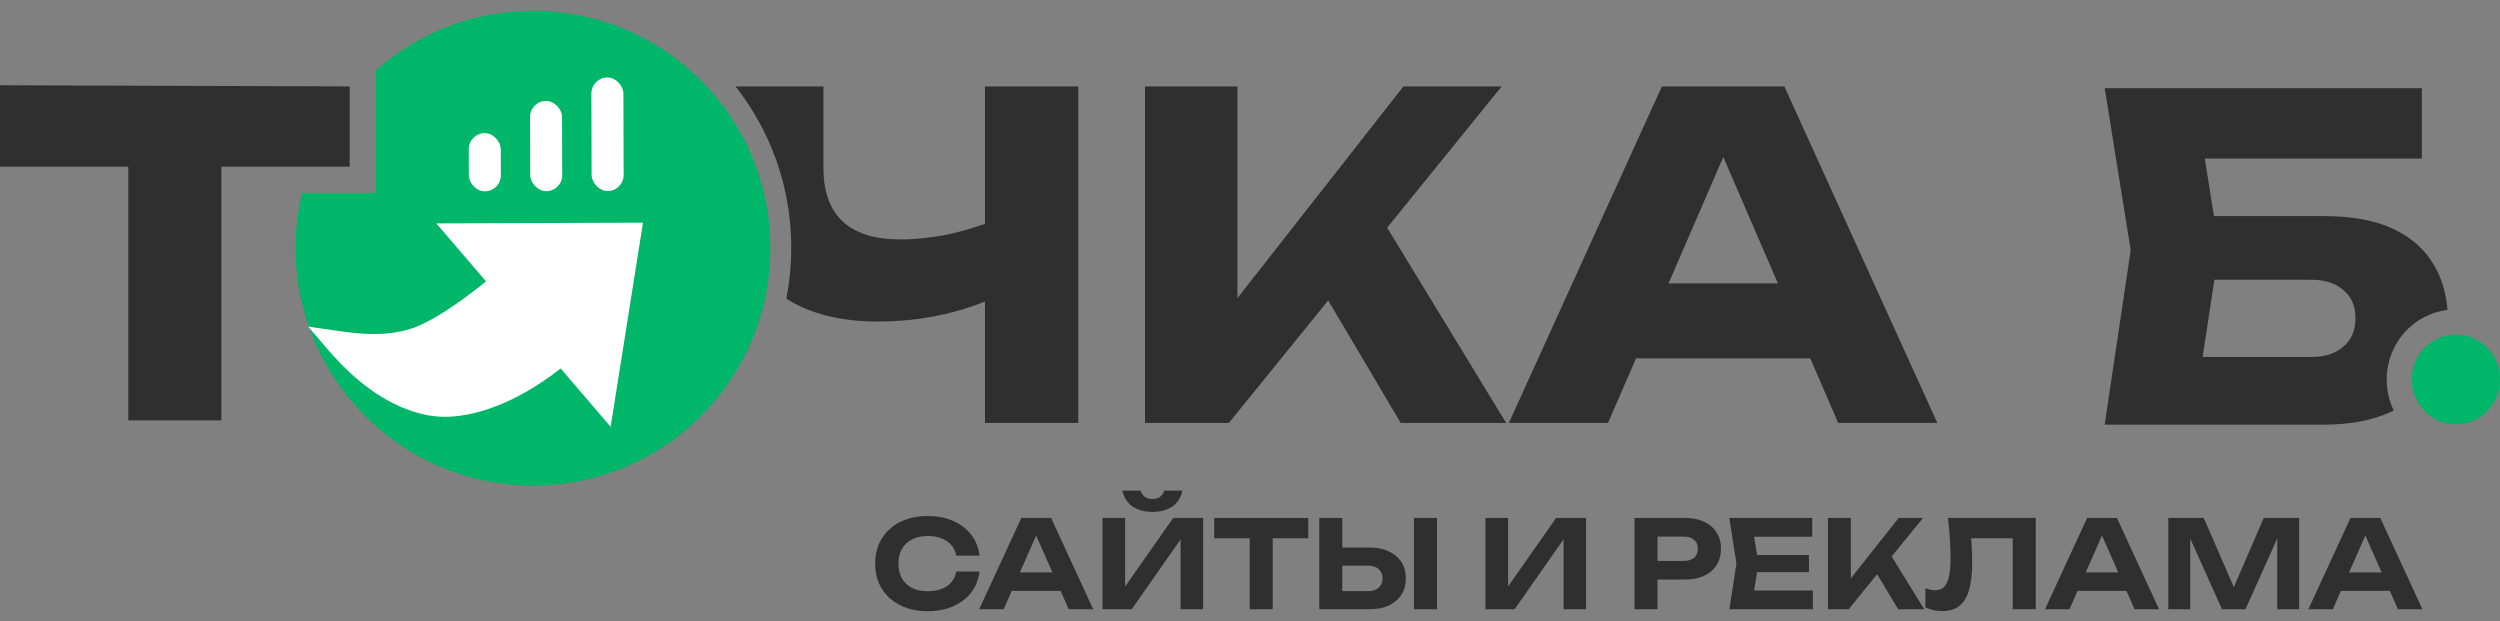 <?xml version="1.0" encoding="UTF-8"?> <svg xmlns="http://www.w3.org/2000/svg" width="177" height="44" viewBox="0 0 177 44" fill="none"><rect x="0" y="0" width="177" height="44" fill="#808080" stroke="none"/><path d="M171.468 11.23H156.099L156.748 15.297H164.512C166.524 15.297 168.176 15.604 169.467 16.218C170.759 16.832 171.723 17.7 172.358 18.822C172.884 19.733 173.191 20.775 173.282 21.947C170.86 22.229 168.978 24.327 168.978 26.874C168.978 27.66 169.158 28.403 169.477 29.064C169.401 29.102 169.324 29.14 169.246 29.177C167.933 29.77 166.354 30.066 164.512 30.066H149.012L150.854 17.711L149.012 6.244H171.468V11.23ZM155.949 25.27H163.655C164.607 25.27 165.359 25.027 165.91 24.54C166.481 24.053 166.768 23.385 166.768 22.538C166.768 21.67 166.481 21.003 165.91 20.537C165.359 20.05 164.607 19.807 163.655 19.807H156.776L155.949 25.27Z" fill="#2F2F2F"></path><ellipse cx="173.875" cy="26.864" rx="3.125" ry="3.177" fill="#00B668"></ellipse><path d="M37.737 0.767C47.02 0.767 54.545 8.292 54.545 17.575C54.545 26.857 47.02 34.382 37.737 34.382C28.455 34.382 20.93 26.857 20.93 17.575C20.93 16.225 21.09 14.913 21.391 13.656H26.614V4.975C29.578 2.357 33.472 0.767 37.737 0.767Z" fill="#00B668"></path><path d="M69.347 40.464C69.284 41.021 69.091 41.512 68.769 41.937C68.448 42.356 68.023 42.684 67.494 42.919C66.966 43.155 66.362 43.273 65.685 43.273C64.944 43.273 64.292 43.132 63.729 42.85C63.172 42.569 62.738 42.175 62.428 41.67C62.117 41.164 61.962 40.575 61.962 39.903C61.962 39.231 62.117 38.643 62.428 38.137C62.738 37.632 63.172 37.238 63.729 36.957C64.292 36.675 64.944 36.534 65.685 36.534C66.362 36.534 66.966 36.652 67.494 36.888C68.023 37.123 68.448 37.451 68.769 37.87C69.091 38.289 69.284 38.78 69.347 39.343H67.71C67.652 39.05 67.534 38.8 67.356 38.594C67.184 38.387 66.954 38.229 66.667 38.12C66.385 38.005 66.058 37.947 65.685 37.947C65.254 37.947 64.883 38.028 64.573 38.189C64.263 38.344 64.025 38.568 63.858 38.861C63.691 39.154 63.608 39.501 63.608 39.903C63.608 40.306 63.691 40.653 63.858 40.946C64.025 41.239 64.263 41.466 64.573 41.627C64.883 41.782 65.254 41.859 65.685 41.859C66.058 41.859 66.385 41.805 66.667 41.696C66.954 41.587 67.184 41.428 67.356 41.222C67.534 41.015 67.652 40.762 67.71 40.464H69.347Z" fill="#2F2F2F"></path><path d="M71.093 41.834V40.524H75.556V41.834H71.093ZM74.418 36.672L77.4 43.135H75.668L73.109 37.353H73.609L71.058 43.135H69.326L72.308 36.672H74.418Z" fill="#2F2F2F"></path><path d="M78.058 43.135V36.672H79.66V42.29L79.186 42.195L83.064 36.672H85.183V43.135H83.589V37.422L84.055 37.517L80.126 43.135H78.058ZM79.462 34.734H80.755C80.818 34.929 80.921 35.078 81.065 35.182C81.208 35.279 81.384 35.328 81.59 35.328C81.809 35.328 81.987 35.279 82.125 35.182C82.263 35.078 82.366 34.929 82.435 34.734H83.719C83.598 35.256 83.348 35.638 82.969 35.88C82.596 36.121 82.136 36.242 81.59 36.242C81.05 36.242 80.591 36.121 80.212 35.88C79.833 35.638 79.583 35.256 79.462 34.734Z" fill="#2F2F2F"></path><path d="M88.481 37.388H90.109V43.135H88.481V37.388ZM85.965 36.672H92.625V38.111H85.965V36.672Z" fill="#2F2F2F"></path><path d="M93.406 43.135V36.672H95.034V42.575L94.302 41.851H96.869C97.185 41.851 97.432 41.77 97.61 41.609C97.794 41.449 97.886 41.23 97.886 40.955C97.886 40.673 97.794 40.452 97.61 40.291C97.432 40.13 97.185 40.05 96.869 40.05H94.155V38.766H96.964C97.498 38.766 97.955 38.858 98.334 39.042C98.719 39.22 99.015 39.473 99.222 39.8C99.428 40.127 99.532 40.512 99.532 40.955C99.532 41.391 99.428 41.773 99.222 42.101C99.015 42.428 98.719 42.684 98.334 42.867C97.955 43.046 97.498 43.135 96.964 43.135H93.406ZM100.109 36.672H101.738V43.135H100.109V36.672Z" fill="#2F2F2F"></path><path d="M105.169 43.135V36.672H106.772V42.29L106.298 42.195L110.175 36.672H112.295V43.135H110.701V37.422L111.166 37.517L107.237 43.135H105.169Z" fill="#2F2F2F"></path><path d="M119.297 36.672C119.825 36.672 120.279 36.764 120.658 36.948C121.043 37.126 121.336 37.379 121.537 37.706C121.744 38.034 121.847 38.416 121.847 38.852C121.847 39.289 121.744 39.671 121.537 39.998C121.336 40.326 121.043 40.581 120.658 40.765C120.279 40.943 119.825 41.032 119.297 41.032H116.47V39.714H119.21C119.521 39.714 119.765 39.639 119.943 39.49C120.121 39.335 120.21 39.122 120.21 38.852C120.21 38.582 120.121 38.373 119.943 38.223C119.765 38.068 119.521 37.991 119.21 37.991H116.617L117.349 37.232V43.135H115.721V36.672H119.297Z" fill="#2F2F2F"></path><path d="M128.074 39.3V40.507H123.396V39.3H128.074ZM124.499 39.903L124.068 42.575L123.387 41.808H128.35V43.135H122.439L122.939 39.903L122.439 36.672H128.307V37.999H123.387L124.068 37.232L124.499 39.903Z" fill="#2F2F2F"></path><path d="M129.419 43.135V36.672H131.039V41.834L130.6 41.498L134.426 36.672H136.149L130.884 43.135H129.419ZM132.513 40.007L133.685 38.999L136.235 43.135H134.391L132.513 40.007Z" fill="#2F2F2F"></path><path d="M137.918 36.672H144.131V43.135H142.502V37.379L143.235 38.111H138.823L139.512 37.568C139.552 37.971 139.581 38.355 139.598 38.723C139.621 39.085 139.633 39.429 139.633 39.757C139.633 40.578 139.558 41.248 139.409 41.765C139.265 42.276 139.035 42.655 138.72 42.902C138.409 43.143 138.004 43.264 137.505 43.264C137.292 43.264 137.082 43.241 136.876 43.195C136.669 43.149 136.482 43.083 136.316 42.997V41.644C136.568 41.742 136.801 41.79 137.014 41.79C137.398 41.79 137.674 41.615 137.841 41.265C138.013 40.909 138.099 40.328 138.099 39.524C138.099 39.145 138.085 38.72 138.056 38.249C138.027 37.772 137.981 37.247 137.918 36.672Z" fill="#2F2F2F"></path><path d="M146.553 41.834V40.524H151.017V41.834H146.553ZM149.879 36.672L152.86 43.135H151.129L148.57 37.353H149.069L146.519 43.135H144.787L147.768 36.672H149.879Z" fill="#2F2F2F"></path><path d="M162.781 36.672V43.135H161.23V37.241L161.609 37.267L158.981 43.135H157.318L154.69 37.284L155.069 37.25V43.135H153.518V36.672H156.026L158.481 42.325H157.827L160.274 36.672H162.781Z" fill="#2F2F2F"></path><path d="M165.2 41.834V40.524H169.663V41.834H165.2ZM168.526 36.672L171.507 43.135H169.775L167.216 37.353H167.716L165.165 43.135H163.433L166.415 36.672H168.526Z" fill="#2F2F2F"></path><path d="M58.3 11.902C58.301 13.574 58.755 14.834 59.666 15.681C60.576 16.528 61.943 16.952 63.763 16.952C64.822 16.952 65.934 16.835 67.098 16.602C67.977 16.41 68.856 16.159 69.735 15.846V6.121H76.342V29.943H69.735V21.349C68.815 21.72 67.842 22.024 66.813 22.256C65.31 22.595 63.764 22.764 62.175 22.764C59.518 22.764 57.351 22.221 55.671 21.139C55.812 20.42 55.913 19.687 55.968 18.941C56.003 18.48 56.022 18.014 56.022 17.544C56.022 16.947 55.992 16.356 55.937 15.774C55.931 15.713 55.925 15.652 55.919 15.59C55.842 14.858 55.723 14.139 55.563 13.435C55.554 13.394 55.545 13.352 55.535 13.311C55.516 13.229 55.496 13.146 55.475 13.064C55.453 12.976 55.431 12.887 55.408 12.799C55.305 12.41 55.189 12.027 55.062 11.648C55.051 11.615 55.04 11.582 55.029 11.549C54.995 11.449 54.96 11.348 54.924 11.248C54.908 11.204 54.892 11.161 54.876 11.117C54.792 10.892 54.705 10.669 54.613 10.449C54.58 10.37 54.547 10.292 54.513 10.213C54.476 10.126 54.438 10.038 54.399 9.952C54.369 9.885 54.338 9.819 54.307 9.753C54.284 9.704 54.261 9.654 54.238 9.605C54.206 9.537 54.172 9.47 54.139 9.403C54.103 9.329 54.067 9.256 54.03 9.183C54.009 9.142 53.989 9.101 53.968 9.06C53.919 8.966 53.87 8.873 53.82 8.78C53.804 8.75 53.788 8.72 53.771 8.69C53.639 8.448 53.503 8.209 53.361 7.974C53.331 7.925 53.3 7.877 53.27 7.828C53.147 7.627 53.02 7.429 52.888 7.234C52.866 7.2 52.843 7.168 52.82 7.134C52.766 7.055 52.712 6.977 52.657 6.899C52.628 6.857 52.599 6.816 52.569 6.775C52.527 6.716 52.484 6.657 52.441 6.598C52.323 6.437 52.203 6.278 52.08 6.121H58.3V11.902ZM87.609 21.108L99.361 6.121H106.317L98.21 16.121L106.635 29.943H99.171L94.035 21.27L87.006 29.943H81.066V6.121H87.609V21.108ZM137.163 29.943H130.143L128.167 25.369H115.832L113.848 29.943H106.829L117.66 6.121H126.332L137.163 29.943ZM118.131 20.065H125.876L122.01 11.117L118.131 20.065Z" fill="#2F2F2F"></path><path d="M23.216 24.754C25.412 27.317 27.745 28.87 30.152 29.374C33.059 29.982 36.675 28.467 39.693 26.088L43.233 30.218L45.524 15.766L30.891 15.817L34.41 19.923C32.599 21.392 30.425 22.9 28.941 23.322C27.337 23.778 25.824 23.7 24.045 23.445L21.819 23.124L23.216 24.754Z" fill="white"></path><rect x="33.185" y="9.428" width="2.267" height="4.122" rx="1.134" transform="rotate(-0.147 33.185 9.428)" fill="white"></rect><rect x="37.524" y="7.149" width="2.267" height="6.389" rx="1.134" transform="rotate(-0.147 37.524 7.149)" fill="white"></rect><rect x="41.868" y="5.489" width="2.267" height="8.038" rx="1.134" transform="rotate(-0.147 41.868 5.489)" fill="white"></rect><path d="M0 6.037L24.759 6.117V11.802H15.675V29.763H9.084V11.802H0V6.037Z" fill="#2F2F2F"></path></svg> 